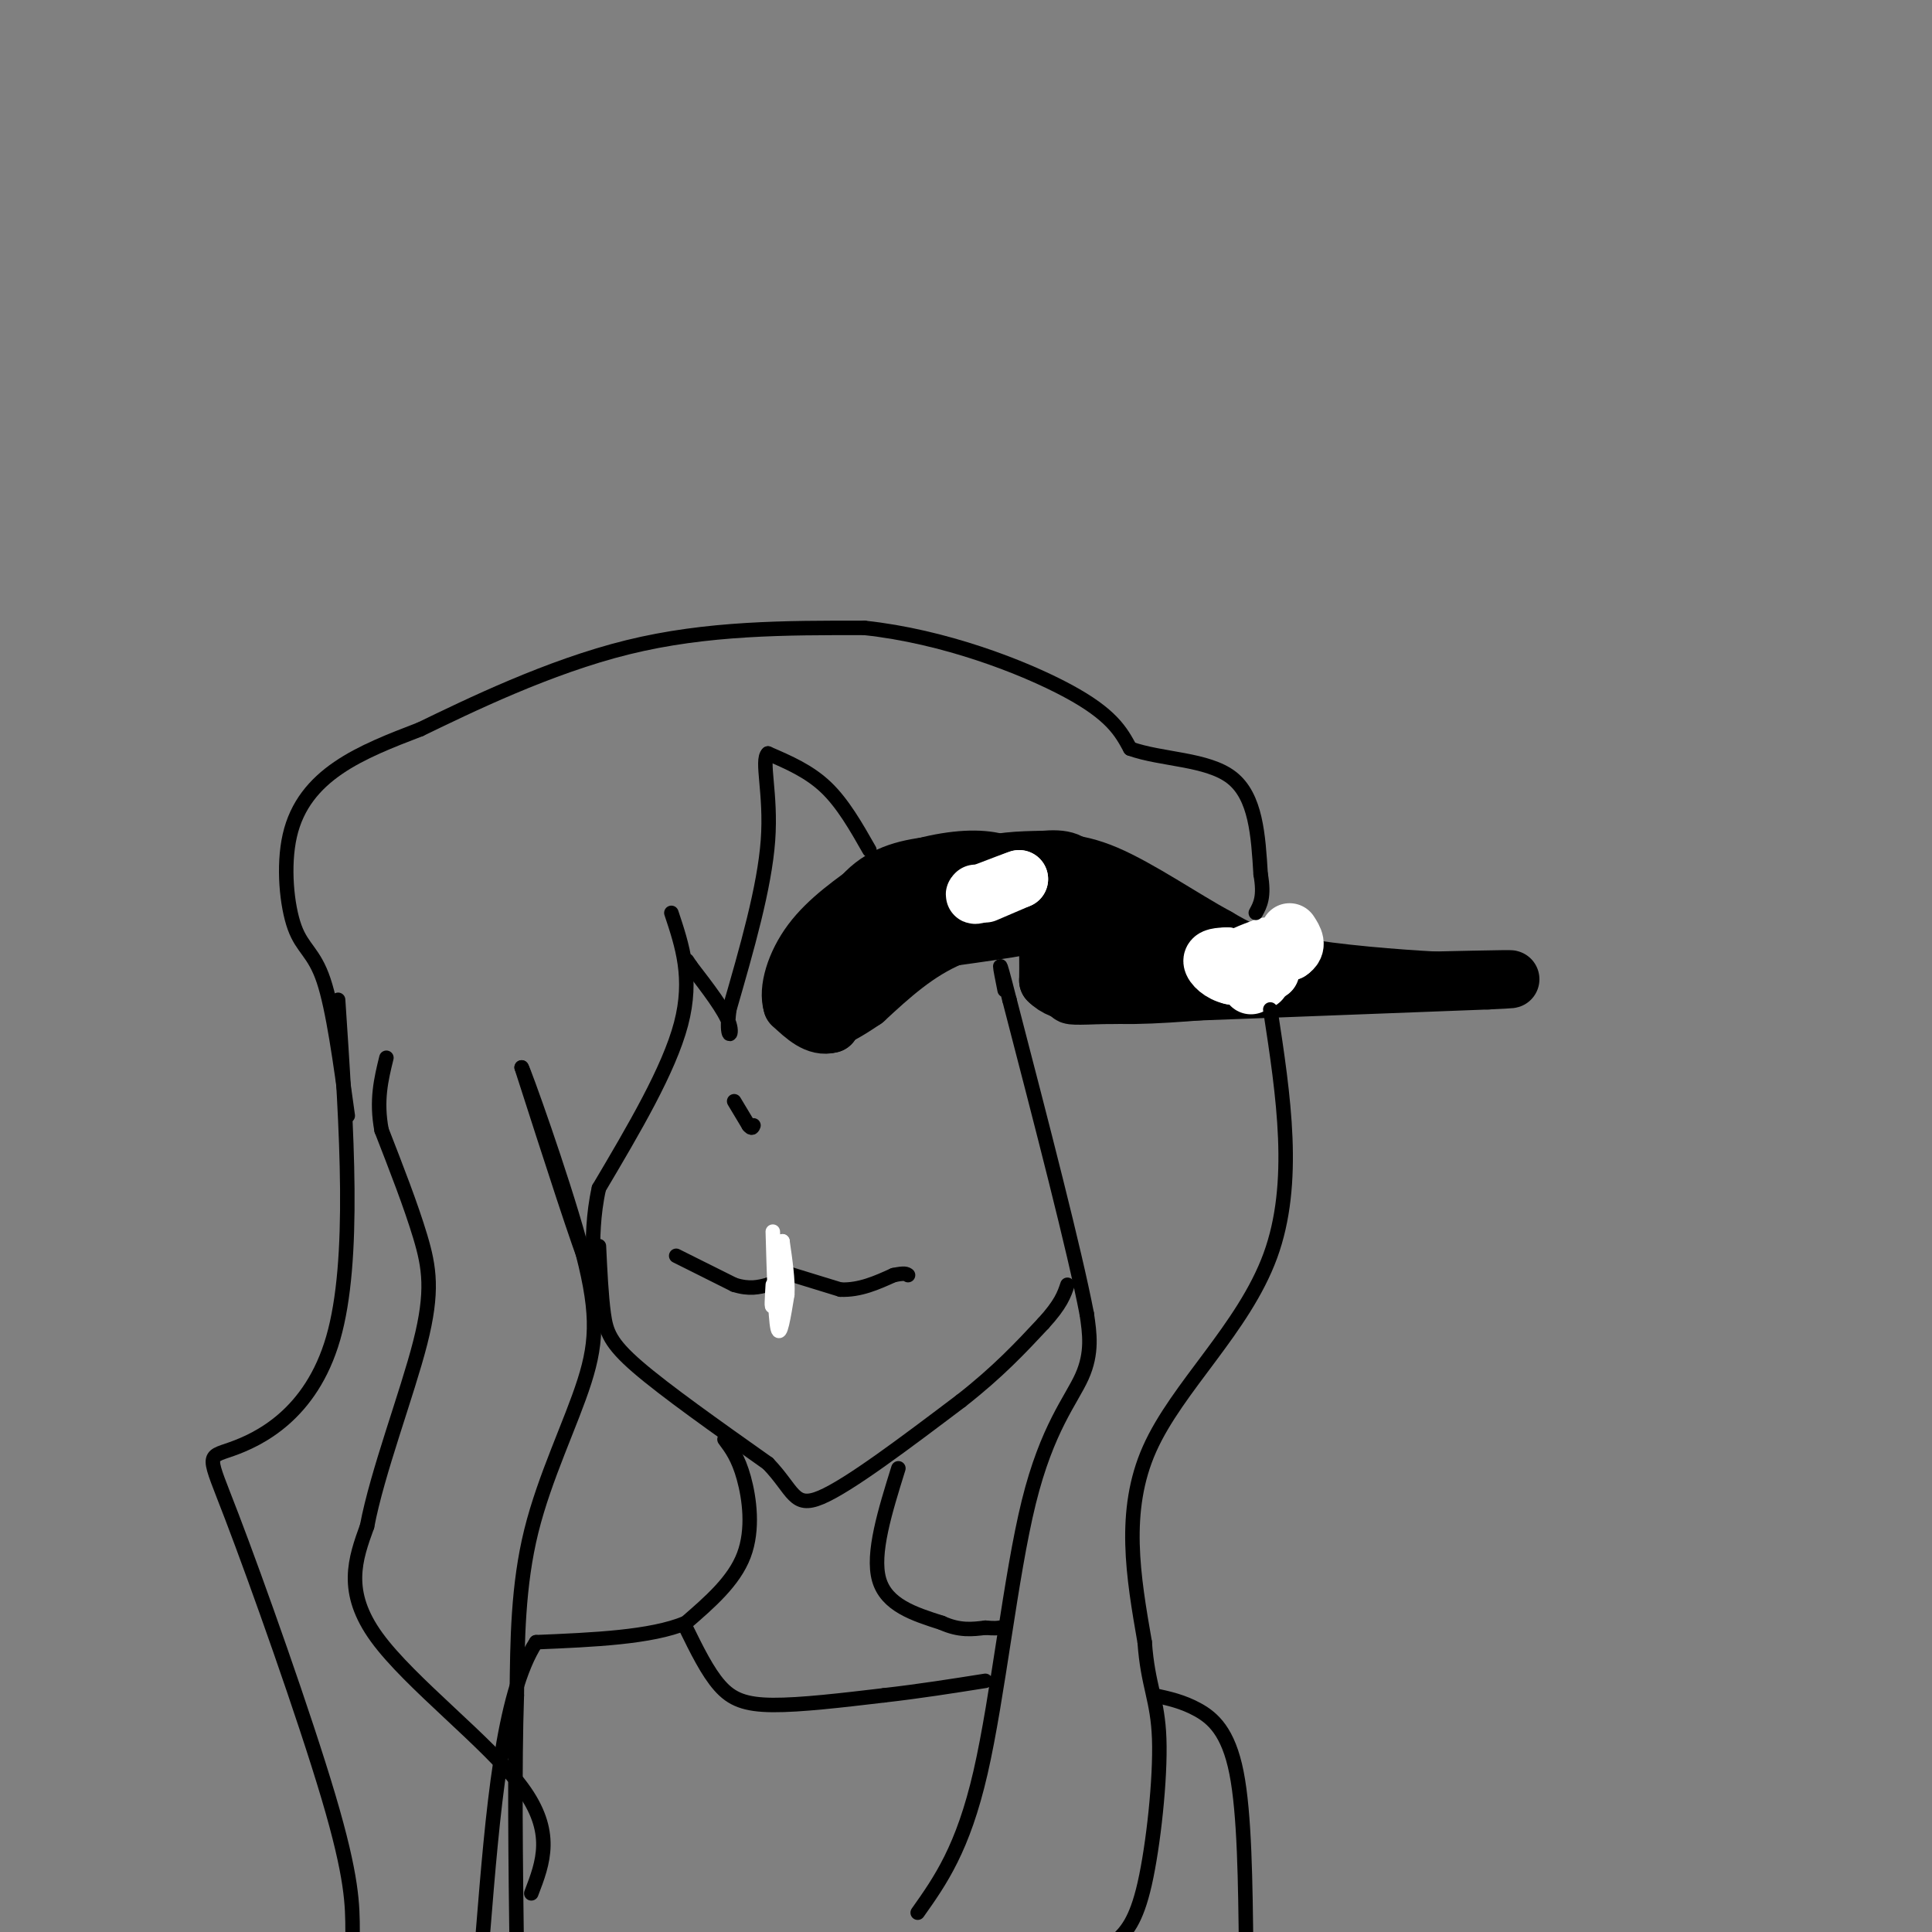 <svg viewBox='0 0 400 400' version='1.1' xmlns='http://www.w3.org/2000/svg' xmlns:xlink='http://www.w3.org/1999/xlink'><rect x="0" y="0" width="400" height="400" fill="#808080" stroke="none"/><g fill='none' stroke='#000000' stroke-width='12' stroke-linecap='round' stroke-linejoin='round'><path d='M183,189c6.250,-3.583 12.500,-7.167 18,-9c5.500,-1.833 10.250,-1.917 15,-2'/><path d='M216,178c4.022,-0.311 6.578,-0.089 8,4c1.422,4.089 1.711,12.044 2,20'/><path d='M226,202c-2.533,4.133 -9.867,4.467 3,4c12.867,-0.467 45.933,-1.733 79,-3'/><path d='M308,203c11.333,-0.500 0.167,-0.250 -11,0'/><path d='M297,203c-7.444,-0.400 -20.556,-1.400 -29,-3c-8.444,-1.600 -12.222,-3.800 -16,-6'/><path d='M252,194c-6.889,-3.733 -16.111,-10.067 -23,-13c-6.889,-2.933 -11.444,-2.467 -16,-2'/><path d='M213,179c-5.774,-0.417 -12.208,-0.458 -18,0c-5.792,0.458 -10.940,1.417 -15,5c-4.060,3.583 -7.030,9.792 -10,16'/><path d='M170,200c-2.533,4.267 -3.867,6.933 -2,6c1.867,-0.933 6.933,-5.467 12,-10'/><path d='M180,196c5.156,-3.556 12.044,-7.444 18,-9c5.956,-1.556 10.978,-0.778 16,0'/><path d='M214,187c3.167,2.667 3.083,9.333 3,16'/><path d='M217,203c3.000,3.167 9.000,3.083 15,3'/><path d='M232,206c7.500,0.167 18.750,-0.917 30,-2'/><path d='M262,204c7.689,-0.756 11.911,-1.644 13,-2c1.089,-0.356 -0.956,-0.178 -3,0'/><path d='M272,202c-4.556,0.311 -14.444,1.089 -22,0c-7.556,-1.089 -12.778,-4.044 -18,-7'/><path d='M232,195c-4.000,-1.833 -5.000,-2.917 -6,-4'/><path d='M226,191c-3.833,-1.500 -10.417,-3.250 -17,-5'/><path d='M209,186c-7.500,2.000 -17.750,9.500 -28,17'/><path d='M181,203c-6.167,4.333 -7.583,6.667 -9,9'/><path d='M172,212c-2.833,0.833 -5.417,-1.583 -8,-4'/><path d='M164,208c-0.978,-2.978 0.578,-8.422 4,-13c3.422,-4.578 8.711,-8.289 14,-12'/><path d='M182,183c5.689,-3.067 12.911,-4.733 18,-5c5.089,-0.267 8.044,0.867 11,2'/><path d='M211,180c3.089,0.444 5.311,0.556 7,2c1.689,1.444 2.844,4.222 4,7'/><path d='M222,189c-3.500,2.000 -14.250,3.500 -25,5'/><path d='M197,194c-7.167,3.000 -12.583,8.000 -18,13'/><path d='M179,207c-4.167,2.833 -5.583,3.417 -7,4'/></g>
<g fill='none' stroke='#FFFFFF' stroke-width='12' stroke-linecap='round' stroke-linejoin='round'><path d='M204,185c0.000,0.000 7.000,-3.000 7,-3'/><path d='M211,182c-0.167,0.000 -4.083,1.500 -8,3'/><path d='M203,185c-1.500,0.500 -1.250,0.250 -1,0'/><path d='M252,200c0.000,0.000 11.000,1.000 11,1'/><path d='M263,201c0.500,0.333 -3.750,0.667 -8,1'/><path d='M255,202c-2.267,-0.467 -3.933,-2.133 -4,-3c-0.067,-0.867 1.467,-0.933 3,-1'/><path d='M254,198c1.333,0.167 3.167,1.083 5,2'/><path d='M259,200c-0.156,0.222 -3.044,-0.222 -3,-1c0.044,-0.778 3.022,-1.889 6,-3'/><path d='M262,196c0.000,0.167 -3.000,2.083 -6,4'/><path d='M256,200c0.833,0.167 5.917,-1.417 11,-3'/><path d='M267,197c1.833,-1.167 0.917,-2.583 0,-4'/><path d='M259,204c0.000,0.000 8.000,-10.000 8,-10'/><path d='M267,194c0.333,-0.167 -2.833,4.417 -6,9'/></g>
<g fill='none' stroke='#000000' stroke-width='3' stroke-linecap='round' stroke-linejoin='round'><path d='M140,260c0.000,0.000 12.000,6.000 12,6'/><path d='M152,266c3.167,1.000 5.083,0.500 7,0'/><path d='M159,266c1.667,-0.333 2.333,-1.167 3,-2'/><path d='M161,263c0.000,0.000 13.000,4.000 13,4'/><path d='M174,267c4.000,0.167 7.500,-1.417 11,-3'/><path d='M185,264c2.333,-0.500 2.667,-0.250 3,0'/></g>
<g fill='none' stroke='#FFFFFF' stroke-width='3' stroke-linecap='round' stroke-linejoin='round'><path d='M160,255c0.250,8.917 0.500,17.833 1,20c0.500,2.167 1.250,-2.417 2,-7'/><path d='M163,268c0.167,-3.000 -0.417,-7.000 -1,-11'/><path d='M162,257c-0.500,0.333 -1.250,6.667 -2,13'/><path d='M160,270c-0.333,1.500 -0.167,-1.250 0,-4'/></g>
<g fill='none' stroke='#000000' stroke-width='3' stroke-linecap='round' stroke-linejoin='round'><path d='M152,228c0.000,0.000 3.000,5.000 3,5'/><path d='M155,233c0.667,0.833 0.833,0.417 1,0'/><path d='M139,189c2.250,6.750 4.500,13.500 2,23c-2.500,9.500 -9.750,21.750 -17,34'/><path d='M124,246c-2.467,10.933 -0.133,21.267 -2,17c-1.867,-4.267 -7.933,-23.133 -14,-42'/><path d='M108,221c0.325,0.284 8.139,21.994 12,36c3.861,14.006 3.770,20.309 1,29c-2.770,8.691 -8.220,19.769 -11,31c-2.780,11.231 -2.890,22.616 -3,34'/><path d='M107,351c-0.500,14.667 -0.250,34.333 0,54'/><path d='M110,392c2.444,-6.356 4.889,-12.711 -2,-22c-6.889,-9.289 -23.111,-21.511 -30,-31c-6.889,-9.489 -4.444,-16.244 -2,-23'/><path d='M76,316c2.083,-11.107 8.292,-27.375 11,-38c2.708,-10.625 1.917,-15.607 0,-22c-1.917,-6.393 -4.958,-14.196 -8,-22'/><path d='M79,234c-1.167,-6.167 -0.083,-10.583 1,-15'/><path d='M70,207c1.804,26.987 3.608,53.974 -1,70c-4.608,16.026 -15.627,21.089 -21,23c-5.373,1.911 -5.100,0.668 0,14c5.100,13.332 15.029,41.238 20,58c4.971,16.762 4.986,22.381 5,28'/><path d='M72,231c-1.517,-11.065 -3.033,-22.131 -5,-28c-1.967,-5.869 -4.383,-6.542 -6,-11c-1.617,-4.458 -2.435,-12.700 -1,-19c1.435,-6.300 5.124,-10.657 10,-14c4.876,-3.343 10.938,-5.671 17,-8'/><path d='M87,151c10.022,-4.844 26.578,-12.956 43,-17c16.422,-4.044 32.711,-4.022 49,-4'/><path d='M179,130c16.378,1.733 32.822,8.067 42,13c9.178,4.933 11.089,8.467 13,12'/><path d='M234,155c6.422,2.311 15.978,2.089 21,6c5.022,3.911 5.511,11.956 6,20'/><path d='M261,181c0.833,4.667 -0.083,6.333 -1,8'/><path d='M263,209c2.756,17.978 5.511,35.956 0,51c-5.511,15.044 -19.289,27.156 -25,40c-5.711,12.844 -3.356,26.422 -1,40'/><path d='M237,340c0.631,9.071 2.708,11.750 3,20c0.292,8.250 -1.202,22.071 -3,30c-1.798,7.929 -3.899,9.964 -6,12'/><path d='M190,396c4.685,-6.619 9.369,-13.238 13,-29c3.631,-15.762 6.208,-40.667 10,-56c3.792,-15.333 8.798,-21.095 11,-26c2.202,-4.905 1.601,-8.952 1,-13'/><path d='M225,272c-2.500,-13.000 -9.250,-39.000 -16,-65'/><path d='M209,207c-2.833,-11.167 -1.917,-6.583 -1,-2'/><path d='M180,176c-2.750,-4.833 -5.500,-9.667 -9,-13c-3.500,-3.333 -7.750,-5.167 -12,-7'/><path d='M159,156c-1.511,1.356 0.711,8.244 0,18c-0.711,9.756 -4.356,22.378 -8,35'/><path d='M151,209c-0.889,6.644 0.889,5.756 0,3c-0.889,-2.756 -4.444,-7.378 -8,-12'/><path d='M143,200c-1.333,-2.000 -0.667,-1.000 0,0'/><path d='M124,258c0.244,5.133 0.489,10.267 1,14c0.511,3.733 1.289,6.067 7,11c5.711,4.933 16.356,12.467 27,20'/><path d='M159,303c5.356,5.556 5.244,9.444 11,7c5.756,-2.444 17.378,-11.222 29,-20'/><path d='M199,290c7.667,-6.000 12.333,-11.000 17,-16'/><path d='M216,274c3.667,-4.000 4.333,-6.000 5,-8'/><path d='M186,304c-2.750,8.833 -5.500,17.667 -4,23c1.500,5.333 7.250,7.167 13,9'/><path d='M195,336c3.667,1.667 6.333,1.333 9,1'/><path d='M204,337c2.000,0.167 2.500,0.083 3,0'/><path d='M239,351c2.956,0.644 5.911,1.289 9,3c3.089,1.711 6.311,4.489 8,13c1.689,8.511 1.844,22.756 2,37'/><path d='M150,298c1.422,1.911 2.844,3.822 4,8c1.156,4.178 2.044,10.622 0,16c-2.044,5.378 -7.022,9.689 -12,14'/><path d='M142,336c-7.167,3.000 -19.083,3.500 -31,4'/><path d='M111,340c-7.000,10.667 -9.000,35.333 -11,60'/><path d='M142,337c2.244,4.578 4.489,9.156 7,12c2.511,2.844 5.289,3.956 11,4c5.711,0.044 14.356,-0.978 23,-2'/><path d='M183,351c7.333,-0.833 14.167,-1.917 21,-3'/></g>
</svg>